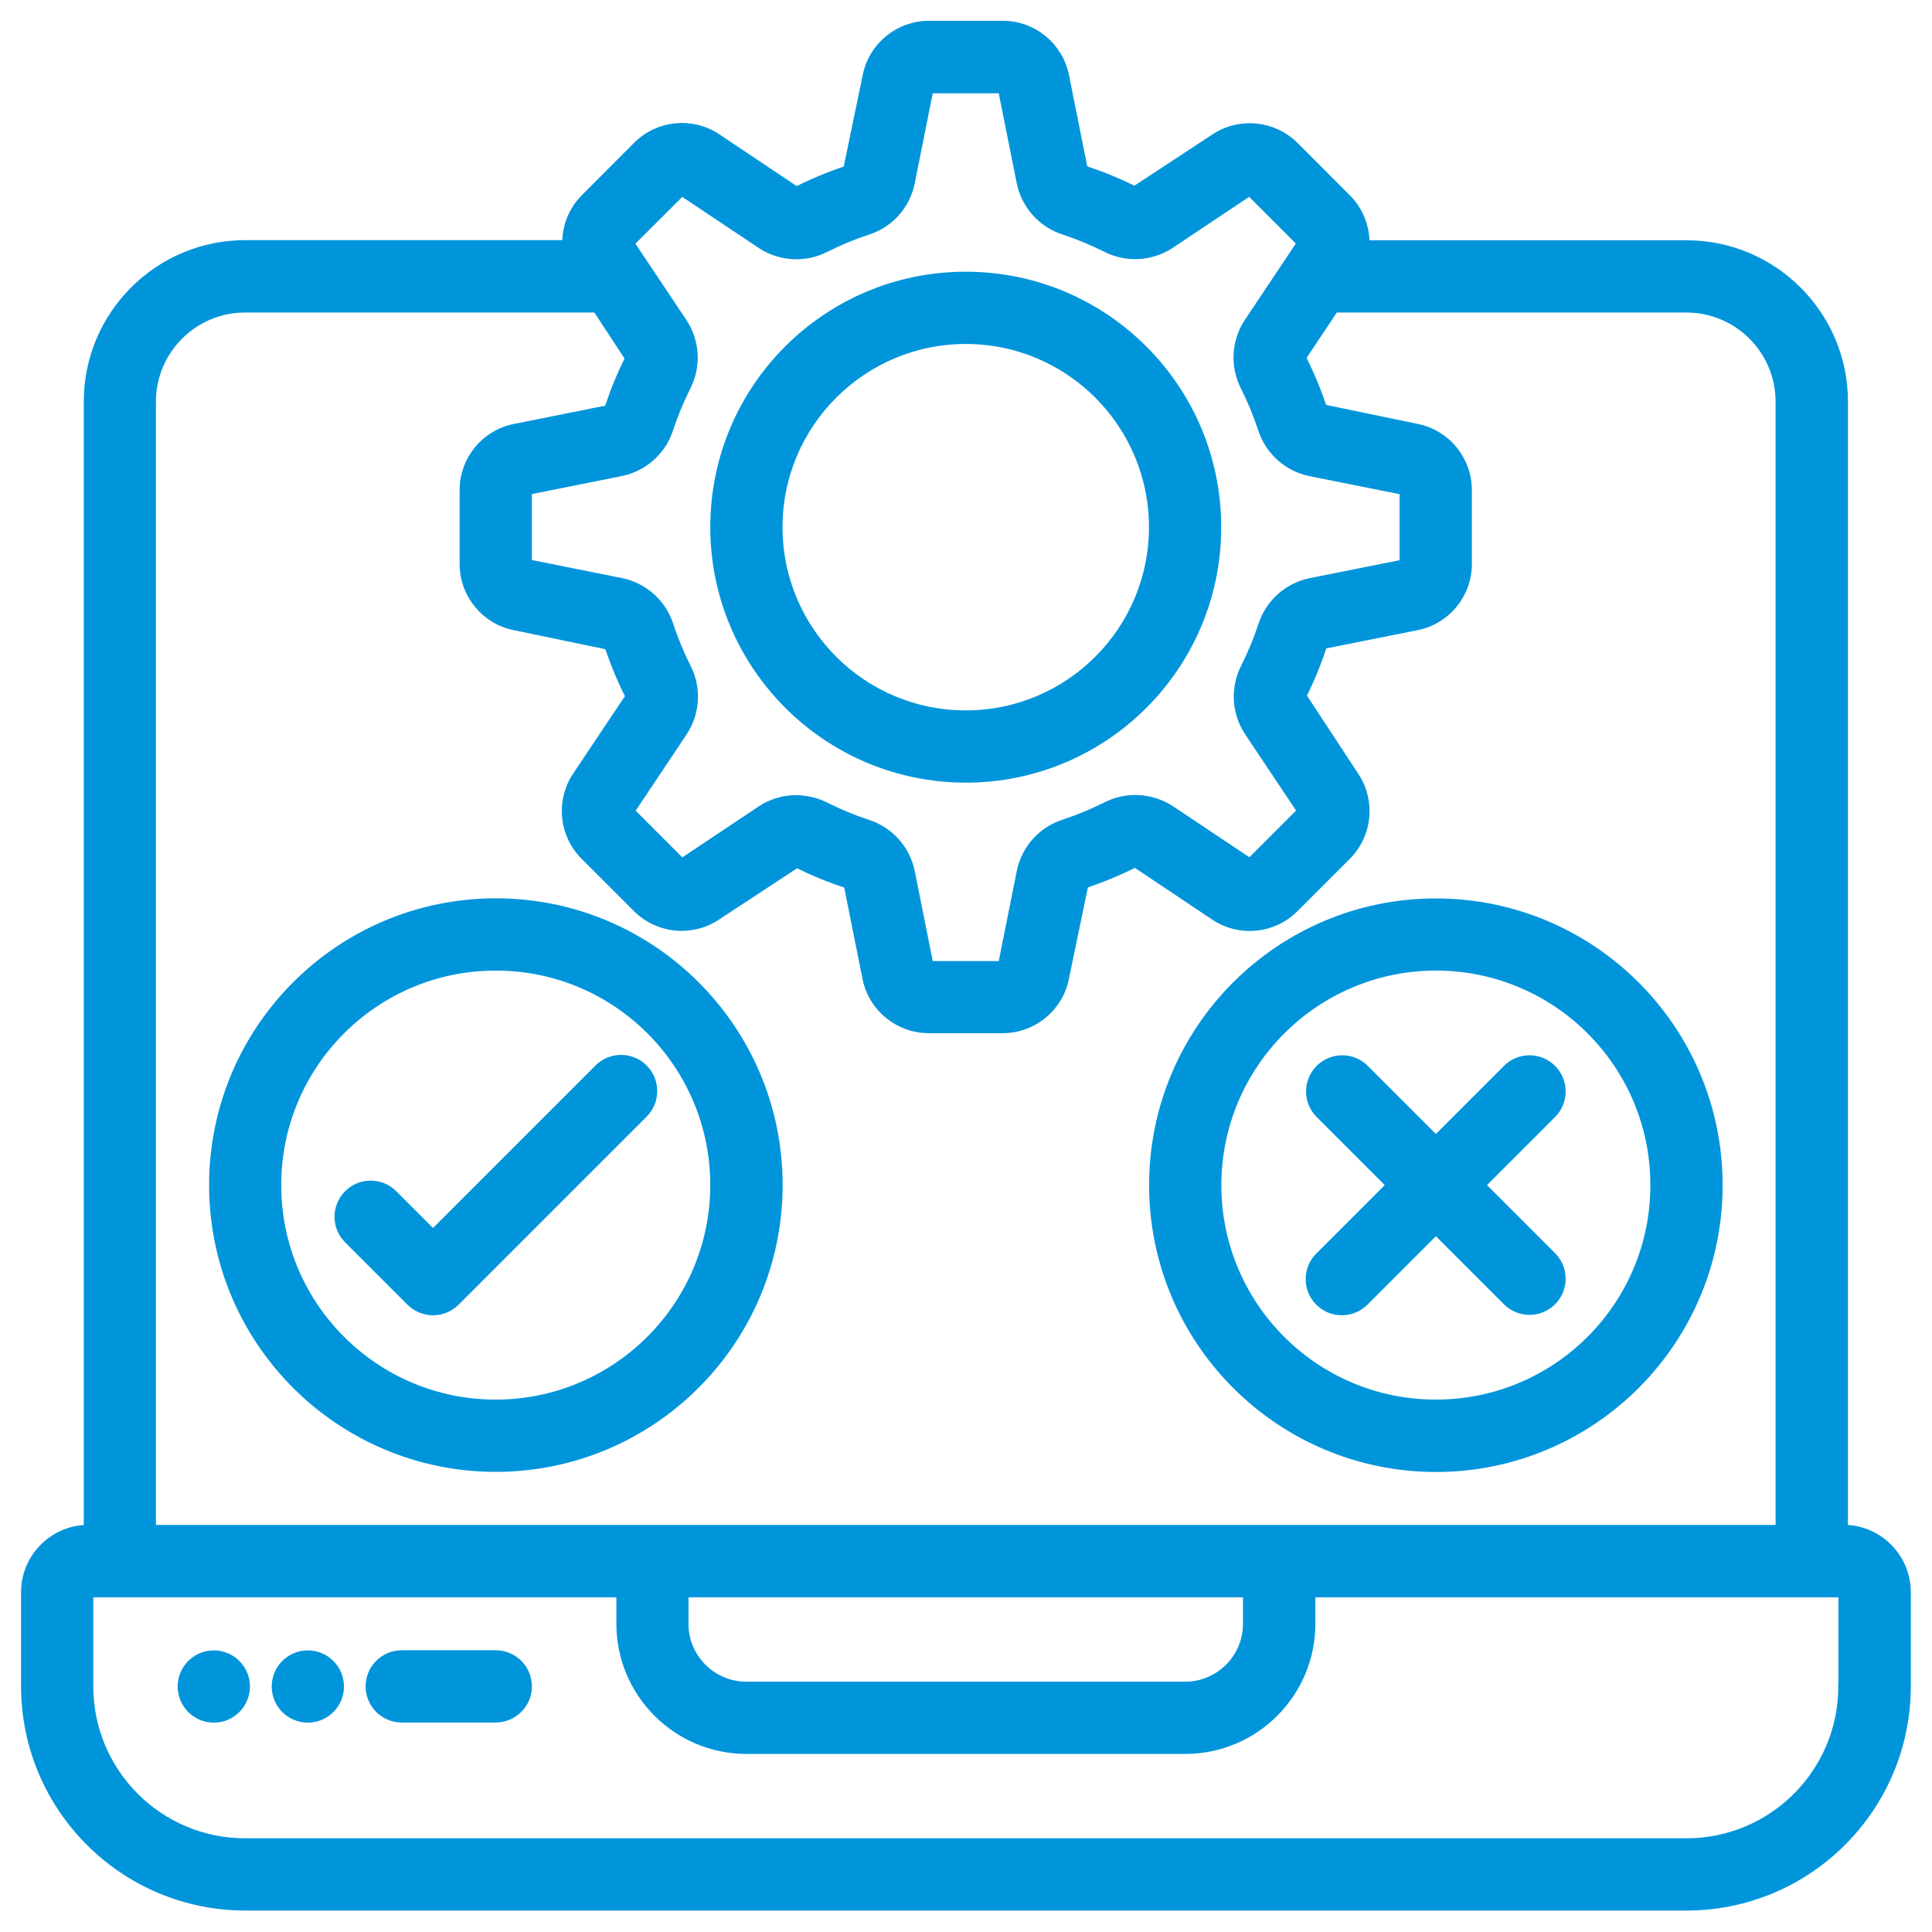 <?xml version="1.0" encoding="UTF-8"?>
<svg xmlns="http://www.w3.org/2000/svg" id="Layer_1" data-name="Layer 1" width="150" height="150" viewBox="0 0 150 150">
  <defs>
    <style>
      .cls-1 {
        fill: #0095db;
        stroke: #0095db;
        stroke-miterlimit: 10;
        stroke-width: .75px;
      }
    </style>
  </defs>
  <g id="Page-1">
    <g id="_023---QA-Testing-Laptop" data-name="023---QA-Testing-Laptop">
      <path id="Shape" class="cls-1" d="M143.1,118.77V31.19c0-6.71-5.45-12.16-12.16-12.16h-24.99c.05-1.34-.46-2.64-1.41-3.6l-4.06-4.06c-1.64-1.64-4.21-1.9-6.14-.62l-6.24,4.1c-1.29-.65-2.63-1.2-4.01-1.64l-1.46-7.3c-.45-2.28-2.45-3.92-4.77-3.92h-5.74c-2.32,0-4.32,1.64-4.77,3.91l-1.52,7.32c-1.37.45-2.71,1.01-4,1.66l-6.19-4.14c-1.93-1.29-4.5-1.03-6.14.61l-4.06,4.07c-.95.95-1.46,2.26-1.41,3.6h-24.99c-6.71,0-12.16,5.45-12.16,12.16v87.58c-2.69,0-4.87,2.18-4.87,4.87v7.3c.01,9.4,7.63,17.02,17.03,17.03h111.91c9.4-.01,17.02-7.63,17.03-17.03v-7.3c0-2.69-2.18-4.87-4.87-4.87h0ZM52.93,14.81l6.2,4.14c1.48.97,3.36,1.07,4.93.27,1.06-.53,2.16-.99,3.29-1.36,1.69-.54,2.95-1.95,3.3-3.69l1.46-7.3h5.74l1.46,7.3c.36,1.73,1.62,3.14,3.3,3.68,1.13.37,2.23.83,3.29,1.36,1.57.8,3.45.7,4.93-.27l6.2-4.14,4.06,4.06-4.14,6.2c-.97,1.48-1.07,3.36-.27,4.93.53,1.06.99,2.16,1.36,3.29.54,1.69,1.95,2.96,3.7,3.32l7.3,1.46v5.74l-7.3,1.46c-1.73.36-3.14,1.62-3.68,3.3-.37,1.13-.83,2.23-1.36,3.29-.8,1.57-.7,3.45.27,4.93l4.14,6.2-4.06,4.06-6.2-4.14c-1.48-.96-3.36-1.07-4.93-.27-1.06.53-2.16.99-3.29,1.36-1.69.54-2.96,1.95-3.32,3.7l-1.46,7.3h-5.74l-1.46-7.3c-.36-1.73-1.62-3.14-3.3-3.68-1.13-.37-2.23-.83-3.29-1.36-.7-.35-1.47-.53-2.25-.54-.95,0-1.88.28-2.68.8l-6.2,4.14-4.06-4.06,4.14-6.2c.97-1.48,1.07-3.36.27-4.93-.53-1.06-.99-2.16-1.36-3.29-.54-1.69-1.95-2.96-3.7-3.32l-7.3-1.46v-5.74l7.3-1.46c1.73-.36,3.14-1.62,3.68-3.3.37-1.13.83-2.23,1.36-3.29.8-1.57.7-3.45-.27-4.93l-4.14-6.2,4.07-4.06ZM11.73,31.19c0-4.03,3.27-7.3,7.3-7.3h27.32l2.57,3.92c-.65,1.29-1.2,2.63-1.64,4.01l-7.3,1.46c-2.28.45-3.92,2.45-3.92,4.77v5.74c0,2.32,1.64,4.32,3.91,4.77l7.32,1.52c.45,1.37,1.01,2.71,1.66,4l-4.14,6.19c-1.29,1.93-1.03,4.5.61,6.14l4.06,4.06c1.64,1.64,4.21,1.9,6.14.61l6.24-4.1c1.29.65,2.63,1.2,4.01,1.64l1.46,7.3c.45,2.28,2.46,3.92,4.78,3.92h5.74c2.32,0,4.32-1.64,4.77-3.91l1.52-7.32c1.37-.45,2.71-1.01,4-1.66l6.19,4.14c1.93,1.29,4.5,1.03,6.14-.61l4.06-4.06c1.64-1.64,1.9-4.21.61-6.14l-4.1-6.25c.65-1.29,1.2-2.63,1.64-4.01l7.3-1.46c2.28-.45,3.92-2.45,3.92-4.77v-5.74c0-2.32-1.64-4.32-3.91-4.77l-7.32-1.52c-.45-1.37-1.01-2.71-1.66-4l2.58-3.87h27.34c4.03,0,7.3,3.27,7.3,7.3v87.58H11.73V31.19ZM53.09,123.64h43.79v2.43c0,2.69-2.18,4.87-4.87,4.87h-34.06c-2.69,0-4.87-2.18-4.87-4.87v-2.43ZM143.1,130.94c0,6.71-5.45,12.16-12.16,12.16H19.03c-6.71,0-12.16-5.45-12.16-12.16v-7.3h41.36v2.43c0,5.37,4.36,9.73,9.73,9.73h34.06c5.37,0,9.73-4.36,9.73-9.73v-2.43h41.36v7.3Z"></path>
      <path id="Shape-2" data-name="Shape" class="cls-1" d="M38.49,128.5h-7.3c-1.34,0-2.43,1.09-2.43,2.43s1.09,2.43,2.43,2.43h7.3c1.34,0,2.43-1.09,2.43-2.43s-1.09-2.43-2.43-2.43Z"></path>
      <circle id="Oval" class="cls-1" cx="16.6" cy="130.94" r="2.43"></circle>
      <circle id="Oval-2" data-name="Oval" class="cls-1" cx="23.9" cy="130.94" r="2.43"></circle>
      <path id="Shape-3" data-name="Shape" class="cls-1" d="M74.98,60.39c10.75,0,19.46-8.71,19.46-19.46s-8.71-19.46-19.46-19.46-19.46,8.71-19.46,19.46c.01,10.74,8.72,19.45,19.46,19.46ZM74.98,26.33c8.06,0,14.6,6.54,14.6,14.6s-6.54,14.6-14.6,14.6-14.6-6.54-14.6-14.6c0-8.06,6.54-14.59,14.6-14.6Z"></path>
      <path id="Shape-4" data-name="Shape" class="cls-1" d="M60.39,92.01c0-12.09-9.8-21.89-21.89-21.89s-21.89,9.8-21.89,21.89,9.8,21.89,21.89,21.89c12.09-.01,21.88-9.81,21.89-21.89ZM38.49,109.04c-9.41,0-17.03-7.62-17.03-17.03s7.62-17.03,17.03-17.03,17.03,7.62,17.03,17.03c-.01,9.4-7.63,17.02-17.03,17.03Z"></path>
      <path id="Shape-5" data-name="Shape" class="cls-1" d="M111.48,113.91c12.09,0,21.89-9.8,21.89-21.89s-9.8-21.89-21.89-21.89-21.89,9.8-21.89,21.89c.01,12.09,9.81,21.88,21.89,21.89ZM111.48,74.98c9.41,0,17.03,7.62,17.03,17.03s-7.62,17.03-17.03,17.03-17.03-7.62-17.03-17.03c.01-9.4,7.63-17.02,17.03-17.03Z"></path>
      <path id="Shape-6" data-name="Shape" class="cls-1" d="M49.94,82.99c-.95-.95-2.49-.95-3.44,0l-12.88,12.88-3.15-3.15c-.95-.92-2.47-.91-3.41.03s-.95,2.46-.03,3.41l4.87,4.87c.95.95,2.49.95,3.44,0l14.6-14.6c.95-.95.95-2.49,0-3.44h0Z"></path>
      <path id="Shape-7" data-name="Shape" class="cls-1" d="M102.46,101.03c.95.95,2.49.95,3.44,0l5.58-5.58,5.58,5.58c.95.92,2.47.91,3.41-.03s.95-2.46.03-3.41l-5.58-5.58,5.58-5.58c.92-.95.91-2.47-.03-3.41s-2.46-.95-3.41-.03l-5.58,5.58-5.58-5.58c-.95-.92-2.47-.91-3.41.03s-.95,2.46-.03,3.41l5.58,5.58-5.58,5.58c-.95.95-.95,2.49,0,3.44h0Z"></path>
    </g>
  </g>
</svg>
